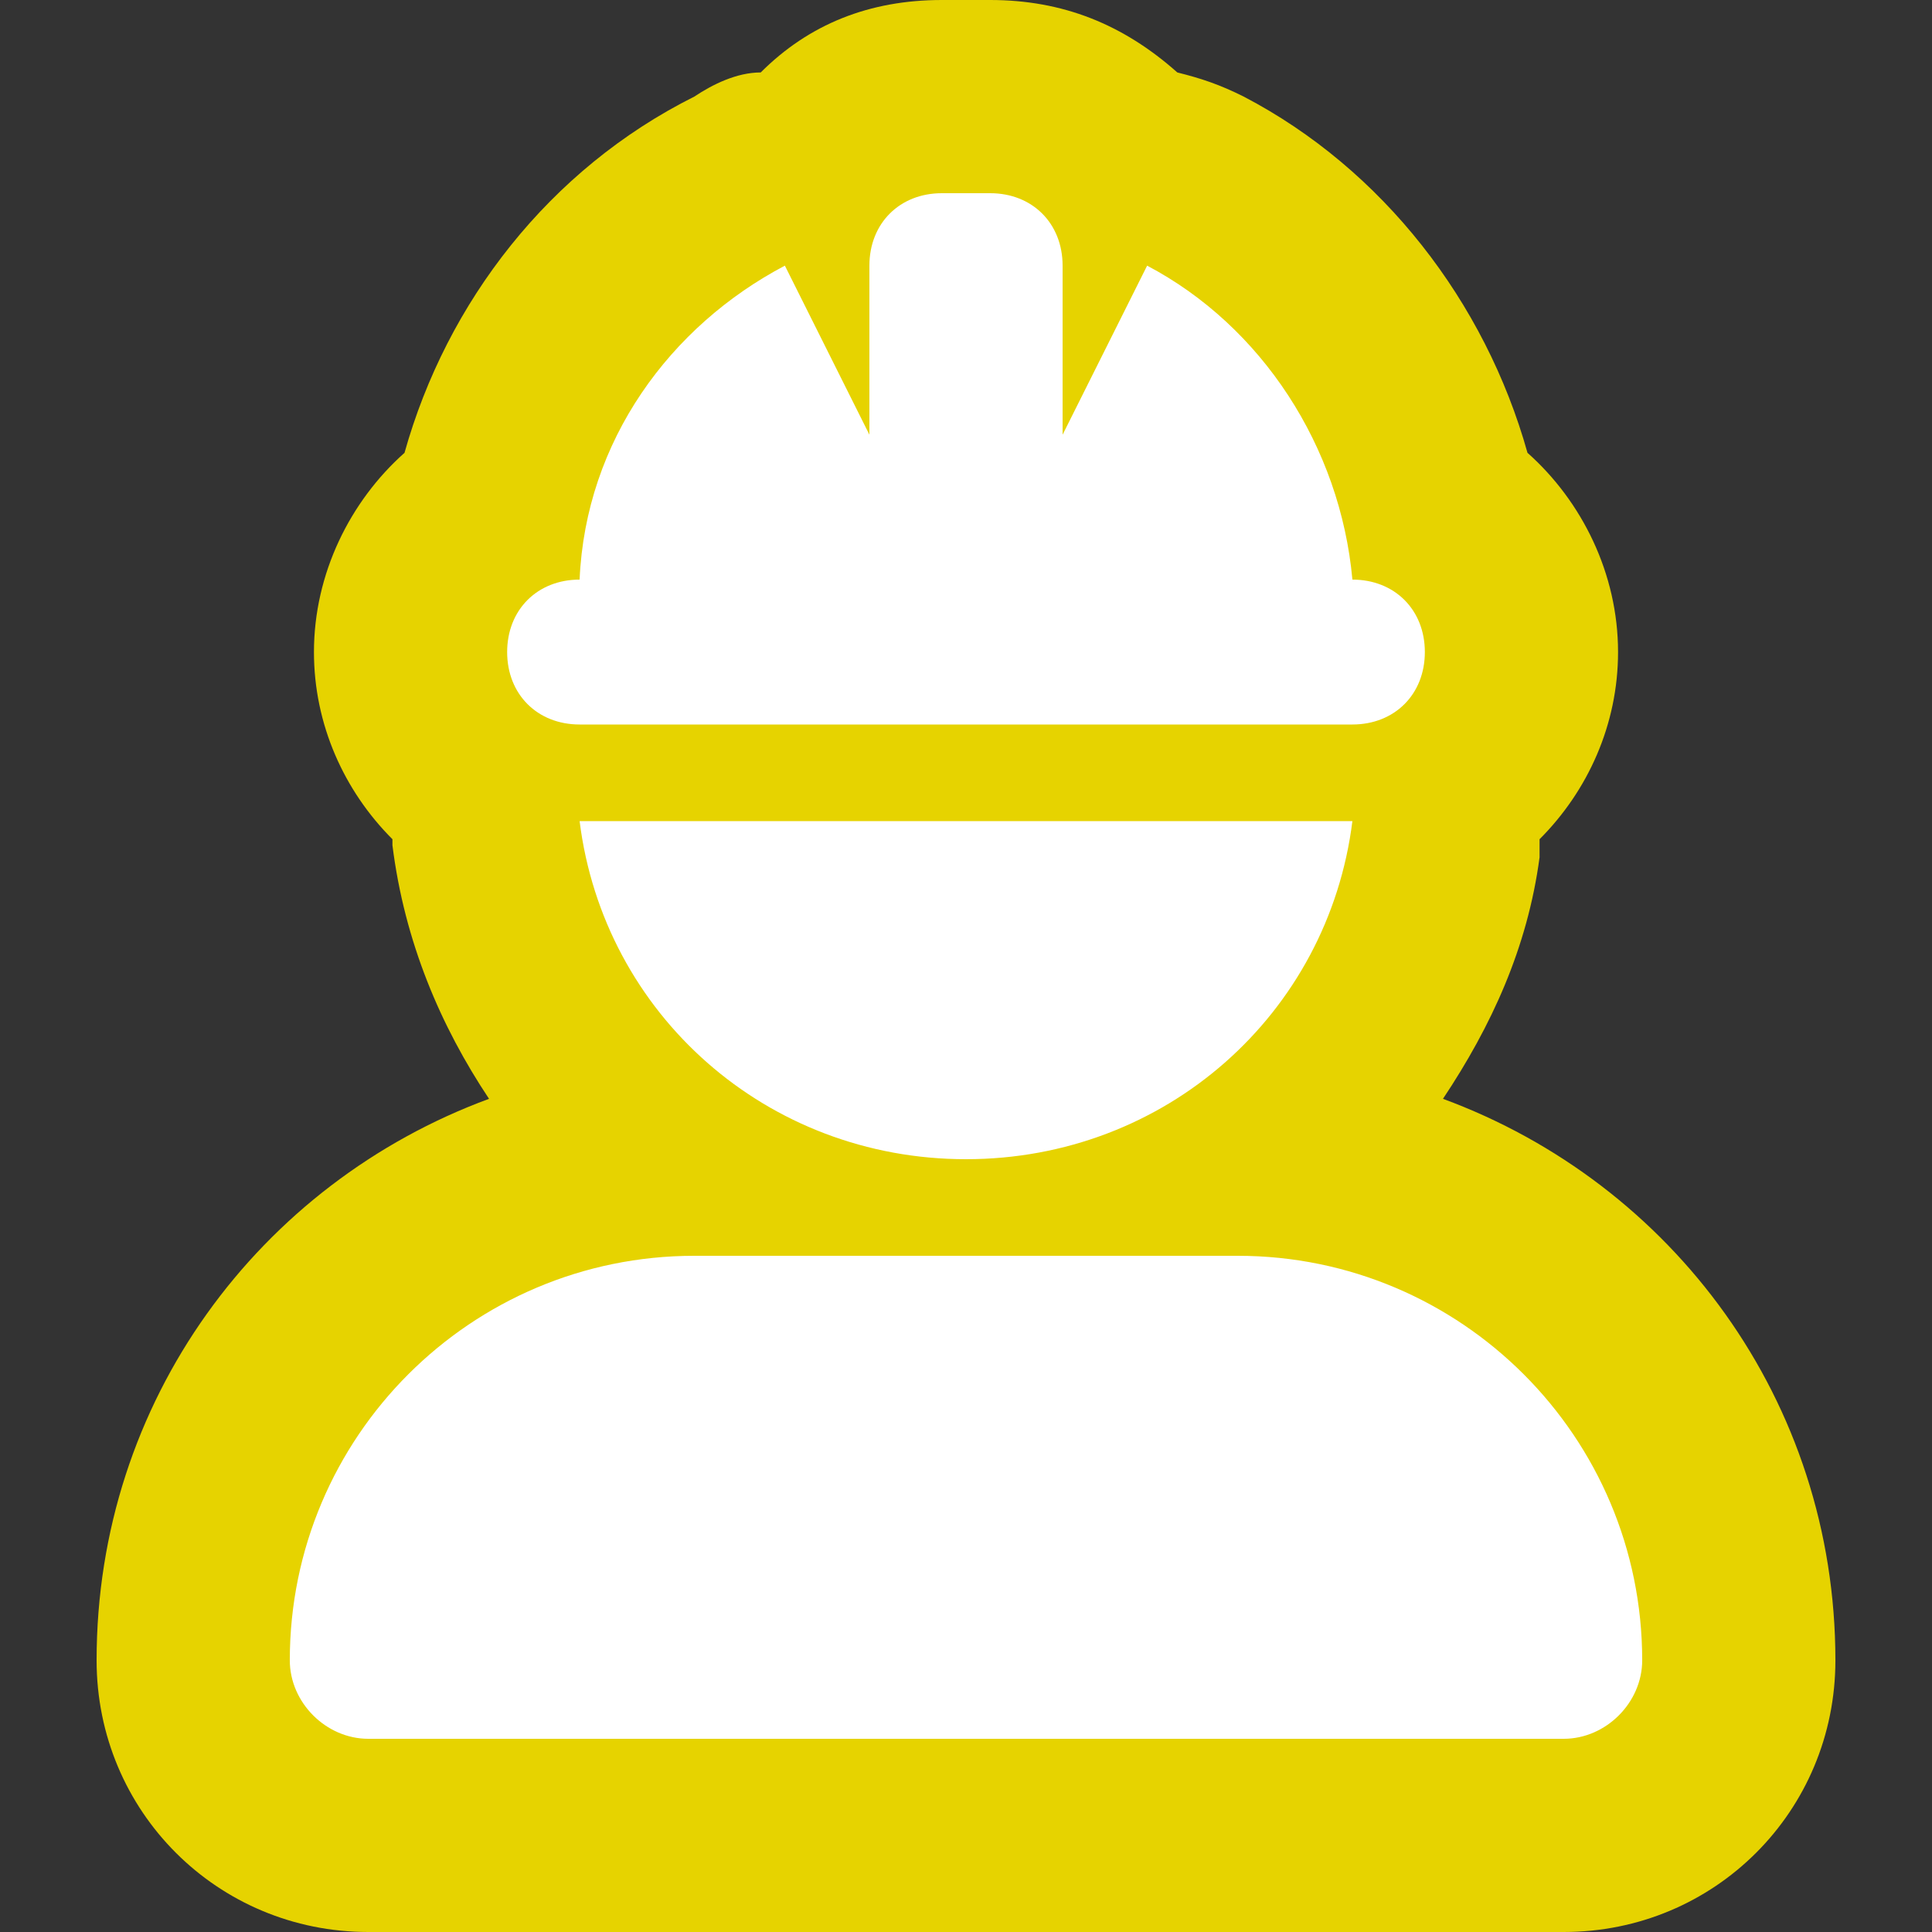<?xml version="1.0" encoding="utf-8"?>
<!-- Generator: Adobe Illustrator 28.0.0, SVG Export Plug-In . SVG Version: 6.00 Build 0)  -->
<svg version="1.1" id="Calque_1" xmlns="http://www.w3.org/2000/svg" xmlns:xlink="http://www.w3.org/1999/xlink" x="0px" y="0px"
	 width="32px" height="32px" viewBox="0 0 32 32" style="enable-background:new 0 0 32 32;" xml:space="preserve">
<rect x="0" y="0" width="32" height="32" fill="#333333" stroke="none"/>
<style type="text/css">
	.st0{fill:#FFFFFF;}
	.st1{fill:#E6D300;}
</style>
<g>
	<path class="st0" d="M6.1,30.4c-1.6,0-2.9-1.3-2.9-2.9c0-4.5,3.6-8.2,8-8.3c-1.7-1.3-2.9-3.2-3.2-5.4c0-0.2,0-0.4,0-0.6
		c-0.8-0.5-1.3-1.4-1.3-2.4c0-1,0.5-1.9,1.4-2.4c0.5-2.3,2-4.3,4.1-5.5c0.2-0.1,0.5-0.2,0.8-0.2c0.1,0,0.2,0,0.3,0
		c0.5-0.7,1.3-1.2,2.3-1.2h0.8c0.9,0,1.8,0.5,2.3,1.2c0.1,0,0.2,0,0.3,0c0.3,0,0.5,0.1,0.8,0.2c2.1,1.1,3.6,3.2,4.1,5.5
		c0.8,0.5,1.4,1.4,1.4,2.4c0,1-0.5,1.9-1.3,2.4c0.1,0.2,0.1,0.4,0,0.6c-0.3,2.2-1.5,4.1-3.2,5.4c4.4,0.2,8,3.8,8,8.3
		c0,1.6-1.3,2.9-2.9,2.9H6.1z"/>
	<path class="st1" d="M16.4,3.2c0.7,0,1.2,0.5,1.2,1.2v2.8L19,4.4c1.9,1,3.2,3,3.4,5.2h0c0.7,0,1.2,0.5,1.2,1.2
		c0,0.7-0.5,1.2-1.2,1.2H9.6c-0.7,0-1.2-0.5-1.2-1.2c0-0.7,0.5-1.2,1.2-1.2h0c0.1-2.3,1.5-4.2,3.4-5.2l1.4,2.8V4.4
		c0-0.7,0.5-1.2,1.2-1.2H16.4 M22.4,13.6L22.4,13.6 M22.4,13.6c-0.4,3.2-3.1,5.6-6.4,5.6s-6-2.4-6.4-5.6H22.4 M20.5,20.8
		c3.7,0,6.7,3,6.7,6.7c0,0.7-0.6,1.3-1.3,1.3H6.1c-0.7,0-1.3-0.6-1.3-1.3c0-3.7,3-6.7,6.7-6.7H20.5 M16.4,0h-0.8
		c-1.2,0-2.2,0.4-3,1.2c-0.4,0-0.8,0.2-1.1,0.4C9.1,2.8,7.4,5,6.7,7.5c-0.9,0.8-1.5,2-1.5,3.3c0,1.2,0.5,2.3,1.3,3.1
		c0,0,0,0.1,0,0.1c0.2,1.6,0.8,3,1.6,4.2c-3.8,1.4-6.5,5-6.5,9.3c0,2.5,2,4.5,4.5,4.5h19.8c2.5,0,4.5-2,4.5-4.5
		c0-4.3-2.7-7.9-6.5-9.3c0.8-1.2,1.4-2.5,1.6-4c0-0.1,0-0.2,0-0.3c0.8-0.8,1.3-1.9,1.3-3.1c0-1.3-0.6-2.5-1.5-3.3
		c-0.7-2.5-2.4-4.7-4.7-5.9c-0.4-0.2-0.7-0.3-1.1-0.4C18.6,0.4,17.6,0,16.4,0L16.4,0z M22.4,16.8L22.4,16.8L22.4,16.8L22.4,16.8z"/>
</g>
</svg>

